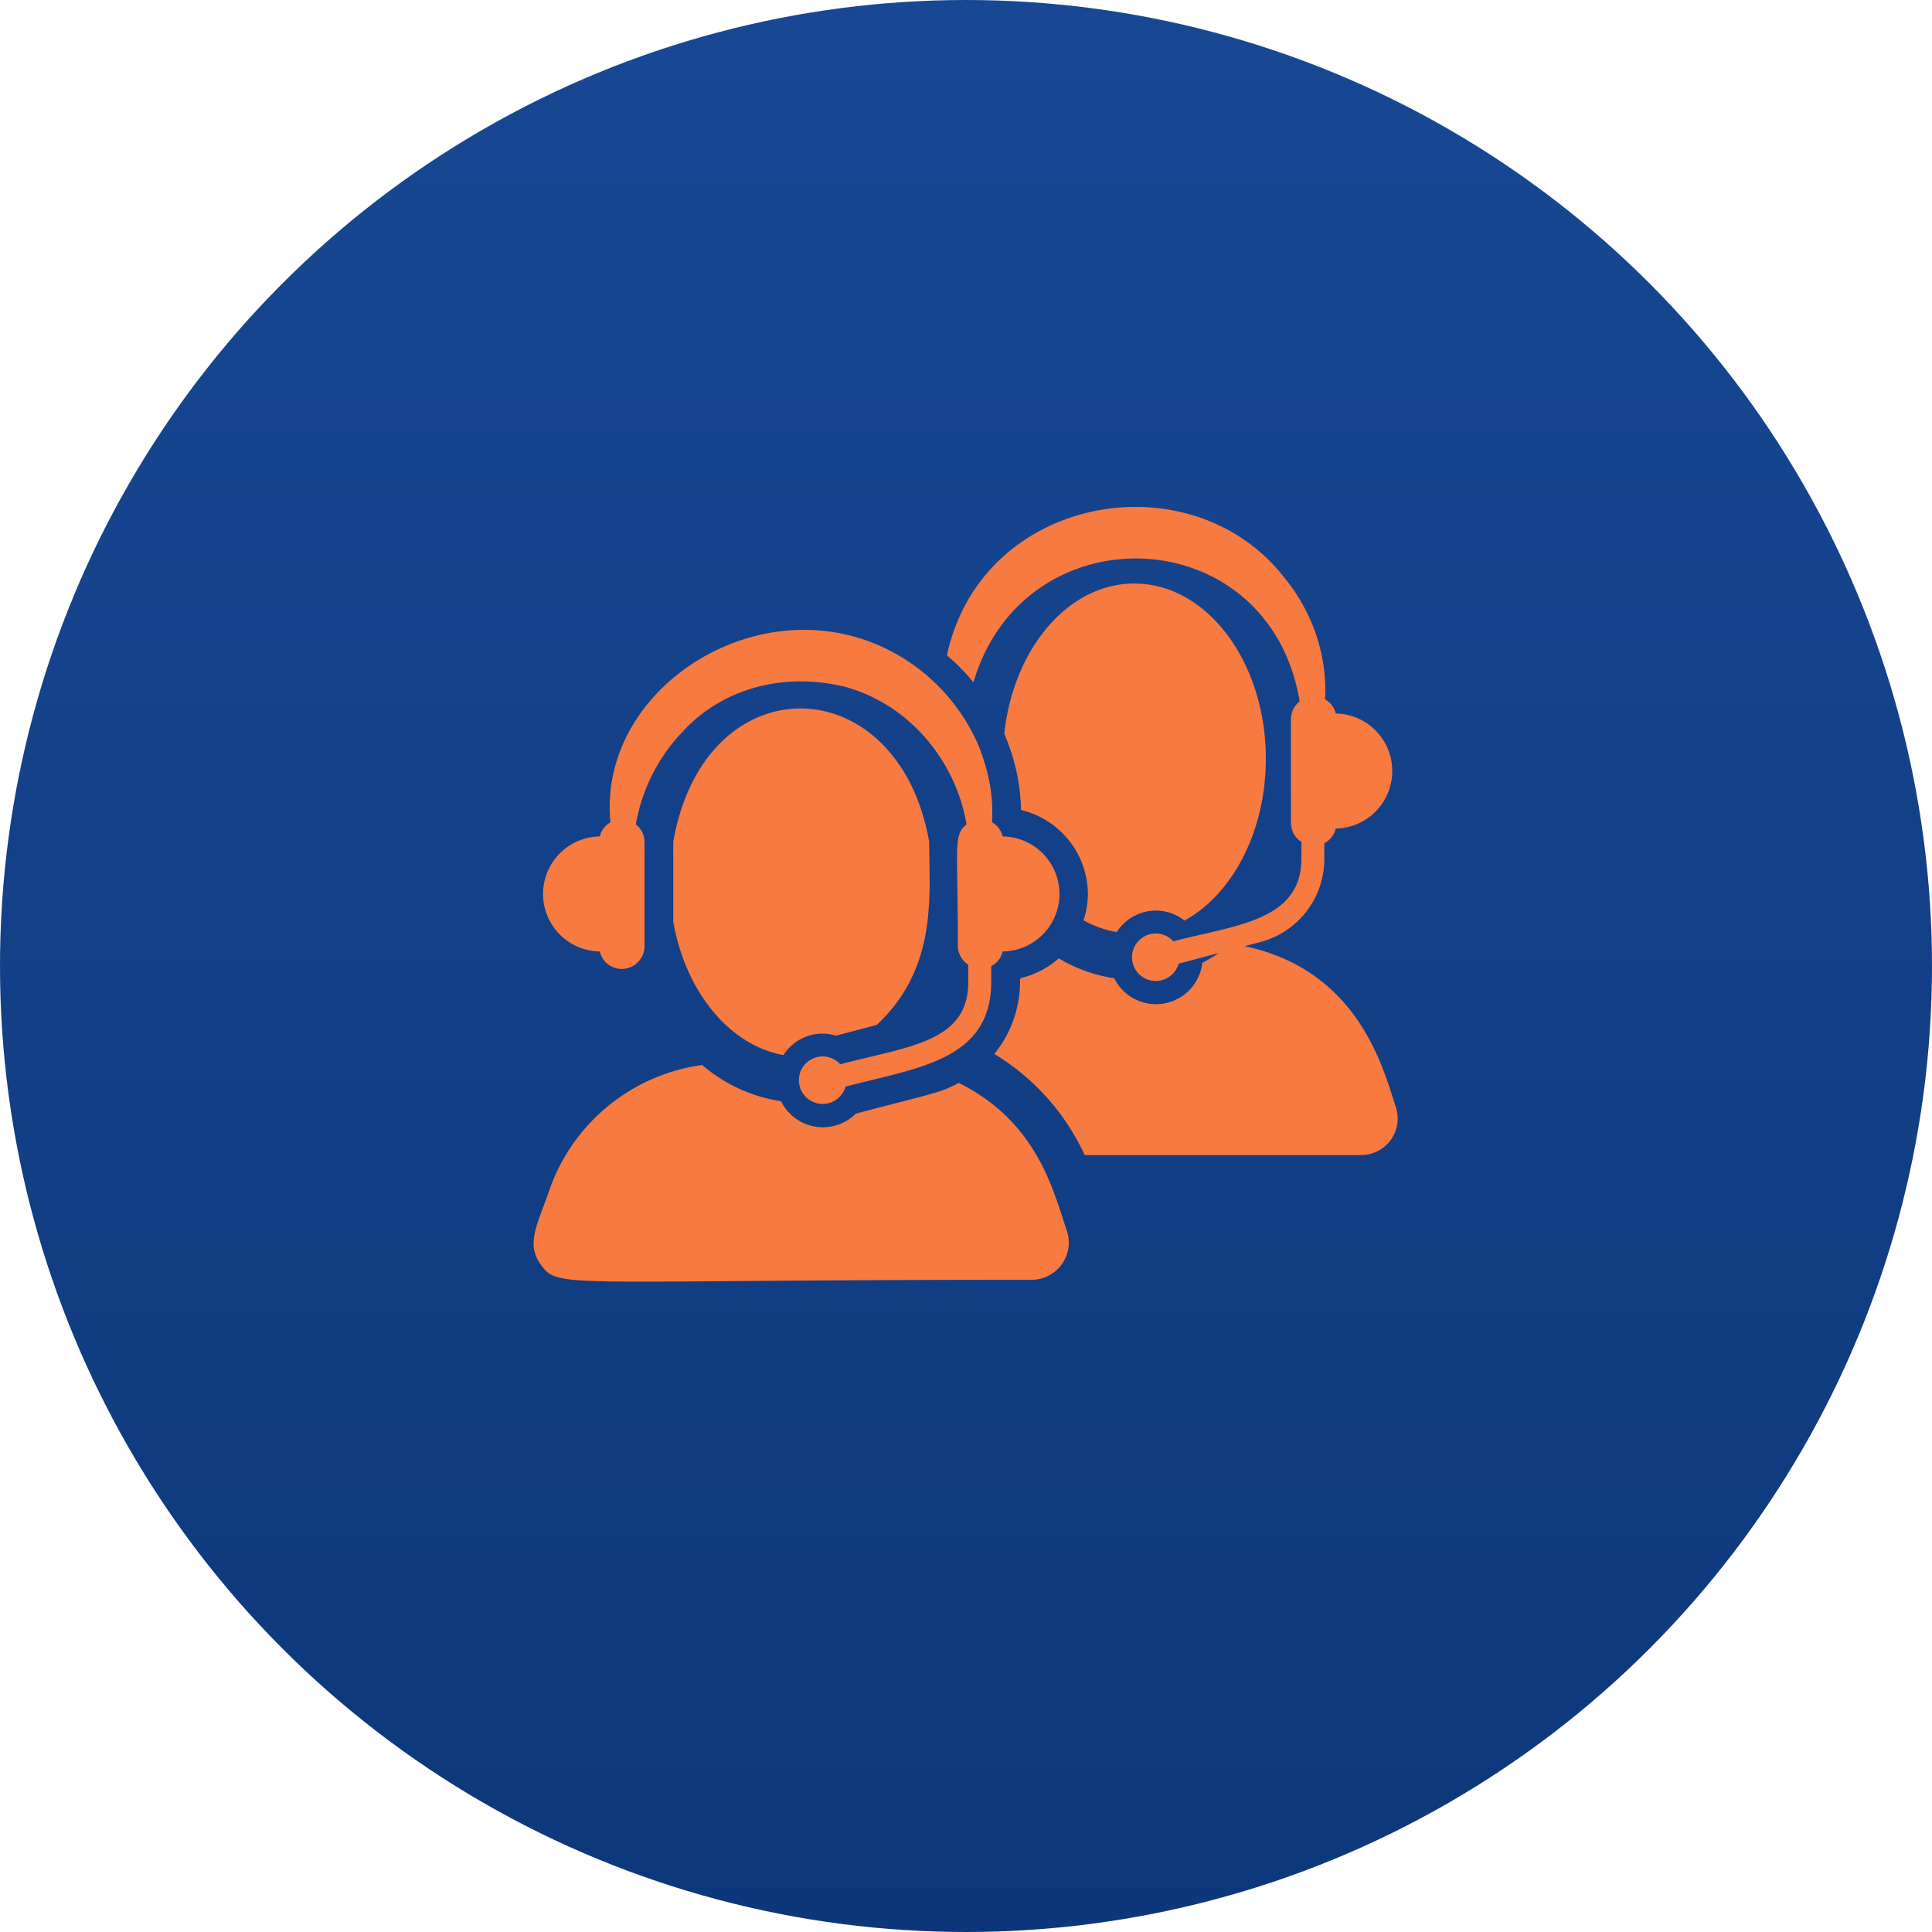 <svg xmlns="http://www.w3.org/2000/svg" xmlns:xlink="http://www.w3.org/1999/xlink" width="202" height="202" viewBox="0 0 202 202">
  <defs>
    <linearGradient id="linear-gradient" x1="0.5" x2="0.5" y2="1" gradientUnits="objectBoundingBox">
      <stop offset="0" stop-color="#184894"/>
      <stop offset="1" stop-color="#0d377a"/>
    </linearGradient>
  </defs>
  <g id="ic-central" transform="translate(-1156 -943)">
    <circle id="Ellipse_9" data-name="Ellipse 9" cx="101" cy="101" r="101" transform="translate(1156 943)" fill="url(#linear-gradient)"/>
    <g id="ic-support" transform="translate(1211.795 971.263)">
      <path id="Path_153" data-name="Path 153" d="M275.705,87.456c-1.241-3.654-3.684-14.233-15.8-16.792l1.663-.44a8.968,8.968,0,0,0,6.665-8.662V59.9a2.355,2.355,0,0,0,1.2-1.534,6.016,6.016,0,0,0,0-12.03,2.35,2.35,0,0,0-1.121-1.48,18.147,18.147,0,0,0-1.669-8.592,19.107,19.107,0,0,0-2.634-4.192c-9.75-12.43-31.569-8.623-35.221,8.12-.006.025-.006.045-.012.069a19.886,19.886,0,0,1,2.684,2.716c.032.038.056.076.088.114,5.274-18.036,30.924-17.133,34.11,1.983a2.356,2.356,0,0,0-.91,1.836V57.791a2.368,2.368,0,0,0,.842,1.789,2.658,2.658,0,0,0,.243.163v1.817c0,6.515-7.075,6.924-13.382,8.595A2.482,2.482,0,1,0,253,72.494l4.2-1.112a17.462,17.462,0,0,1-1.722,1.021,4.873,4.873,0,0,1-9.211,1.61,15.712,15.712,0,0,1-5.8-2.077,9.039,9.039,0,0,1-3.945,2.053c-.035.046-.07.09-.108.134a11.953,11.953,0,0,1-2.684,7.81,24.177,24.177,0,0,1,9.451,10.573h28.908A3.824,3.824,0,0,0,275.705,87.456Z" transform="translate(-185.566 0)" fill="#f77a40"/>
      <path id="Path_154" data-name="Path 154" d="M272.27,103.593a4.89,4.89,0,0,1,4.107-2.251,4.84,4.84,0,0,1,2.989,1.046c4.993-2.749,8.5-9.289,8.5-16.926,0-10.116-6.157-18.315-13.755-18.315-6.923,0-12.637,6.825-13.593,15.7a23.177,23.177,0,0,1,1.285,3.978,21.482,21.482,0,0,1,.467,4,9.087,9.087,0,0,1,6.99,8.781,8.851,8.851,0,0,1-.457,2.753A11.1,11.1,0,0,0,272.27,103.593Z" transform="translate(-211.312 -34.399)" fill="#f77a40"/>
      <path id="Path_155" data-name="Path 155" d="M44.455,335.516c-2.074,1.1-2.839,1.109-10.768,3.21a4.873,4.873,0,0,1-7.818-1.3,16.378,16.378,0,0,1-8.246-3.784A19.756,19.756,0,0,0,1.6,346.843c-1.135,3.34-2.449,5.446-.88,7.631C2.61,357.118,2.478,356.1,52.07,356.1a3.89,3.89,0,0,0,3.678-5.132C54.285,346.654,52.663,339.619,44.455,335.516Z" transform="translate(0 -250.554)" fill="#f77a40"/>
      <path id="Path_156" data-name="Path 156" d="M88.805,172.542a4.81,4.81,0,0,1,5.491-2.027l4.259-1.129c6.409-6.01,5.477-13.552,5.477-19.148-3.218-18.332-23.452-18.825-26.758,0,0,30.038,0-21.675,0,8.363C78.565,165.912,83.132,171.525,88.805,172.542Z" transform="translate(-62.678 -90.492)" fill="#f77a40"/>
      <path id="Path_157" data-name="Path 157" d="M11.212,126.427a2.361,2.361,0,0,0,2.279,1.825,2.4,2.4,0,0,0,2.4-2.4V114.972a2.36,2.36,0,0,0-.912-1.838,18.626,18.626,0,0,1,5.11-9.912C23.758,99.315,29.9,97.06,36.9,98.761a17.122,17.122,0,0,1,7.554,4.461,18.587,18.587,0,0,1,5.107,9.913c-1.417,1.149-.91,2.14-.91,12.719a2.352,2.352,0,0,0,1.086,1.952v1.819c0,6.3-6.216,6.694-13.379,8.593a2.483,2.483,0,1,0,.546,2.338c7.416-1.964,15.233-2.706,15.233-10.931v-1.665a2.341,2.341,0,0,0,1.2-1.536,6.014,6.014,0,0,0,0-12.027,2.345,2.345,0,0,0-1.117-1.483,17.075,17.075,0,0,0-.364-4.662,20.175,20.175,0,0,0-1.3-3.928,20.176,20.176,0,0,0-6.726-7.98c-13.854-9.6-32.986,1.756-31.5,16.574a2.344,2.344,0,0,0-1.112,1.478,6.015,6.015,0,0,0,0,12.029Z" transform="translate(-4.296 -55.206)" fill="#f77a40"/>
    </g>
  </g>
</svg>
